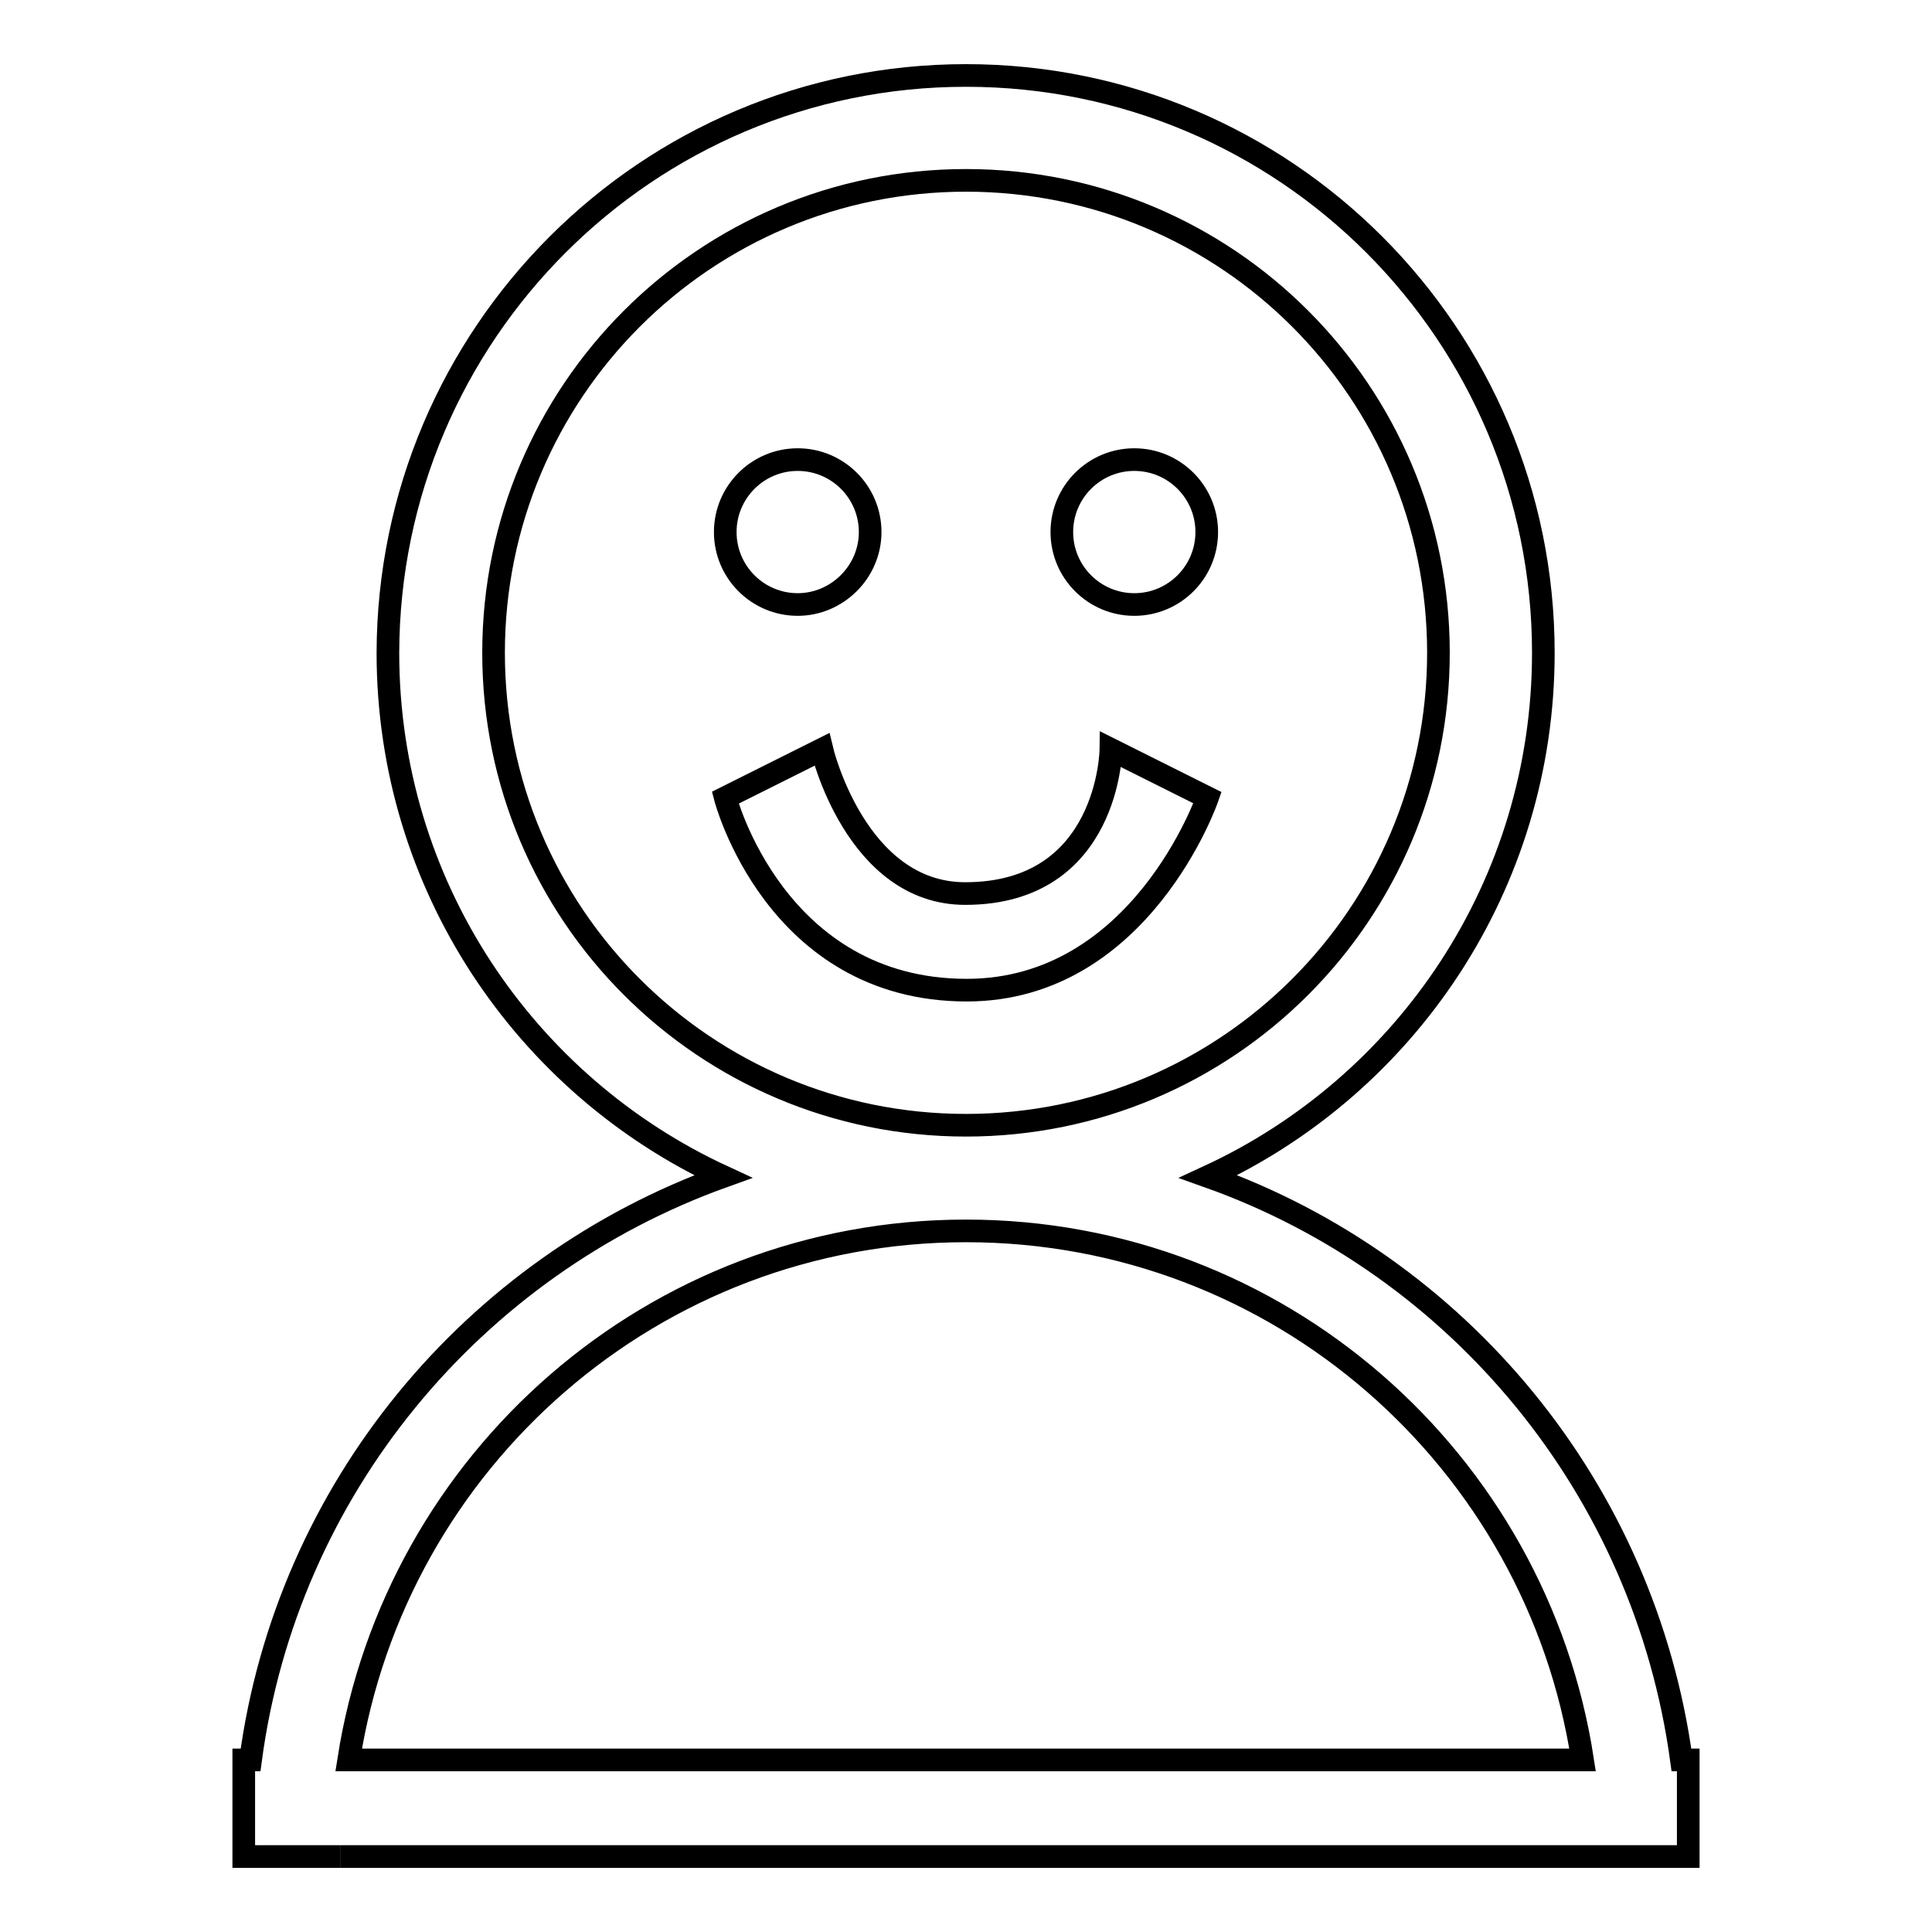<?xml version="1.0" encoding="utf-8"?>
<!-- Svg Vector Icons : http://www.onlinewebfonts.com/icon -->
<!DOCTYPE svg PUBLIC "-//W3C//DTD SVG 1.1//EN" "http://www.w3.org/Graphics/SVG/1.1/DTD/svg11.dtd">
<svg version="1.1" xmlns="http://www.w3.org/2000/svg" xmlns:xlink="http://www.w3.org/1999/xlink" x="0px" y="0px" viewBox="0 0 256 256" enable-background="new 0 0 256 256" xml:space="preserve">
<g><g><path stroke-width="3" fill-opacity="0" stroke="#000000"  d="M223.7,246L223.7,246H45.1c0.3,0-12.8,0-12.8,0l0,0l0,0l0,0l0,0v-12.8h0.9c4.8-35.9,29.5-65.4,62.6-77.3c-26.2-12.1-44.4-38.6-44.4-69.4C51.5,44.3,85.7,10,128,10c42.3,0,76.5,34.3,76.5,76.5c0,30.8-18.2,57.3-44.4,69.4c33.2,11.8,57.8,41.4,62.7,77.3h0.9V246L223.7,246L223.7,246z M190.6,86.5c0-34.6-28-62.6-62.6-62.6c-34.6,0-62.6,28-62.6,62.6c0,34.6,28,62.6,62.6,62.6C162.6,149.1,190.6,121.1,190.6,86.5z M128,163.1c-41.4,0-75.6,30.4-81.8,70.1h163.5C203.6,193.5,169.4,163.1,128,163.1z M96.1,105.7l12.8-6.4c0,0,4.5,19.1,19,19.1c19.1,0,19.3-19.1,19.3-19.1l12.8,6.4c0,0-8.8,25.5-31.9,25.5C102.7,131.2,96.1,105.7,96.1,105.7z M150.3,80.1c-5.3,0-9.6-4.3-9.6-9.6c0-5.3,4.3-9.6,9.6-9.6s9.6,4.3,9.6,9.6S155.6,80.1,150.3,80.1z M105.7,80.1c-5.3,0-9.6-4.3-9.6-9.6c0-5.3,4.3-9.6,9.6-9.6s9.6,4.3,9.6,9.6S110.9,80.1,105.7,80.1z"/></g></g>
</svg>